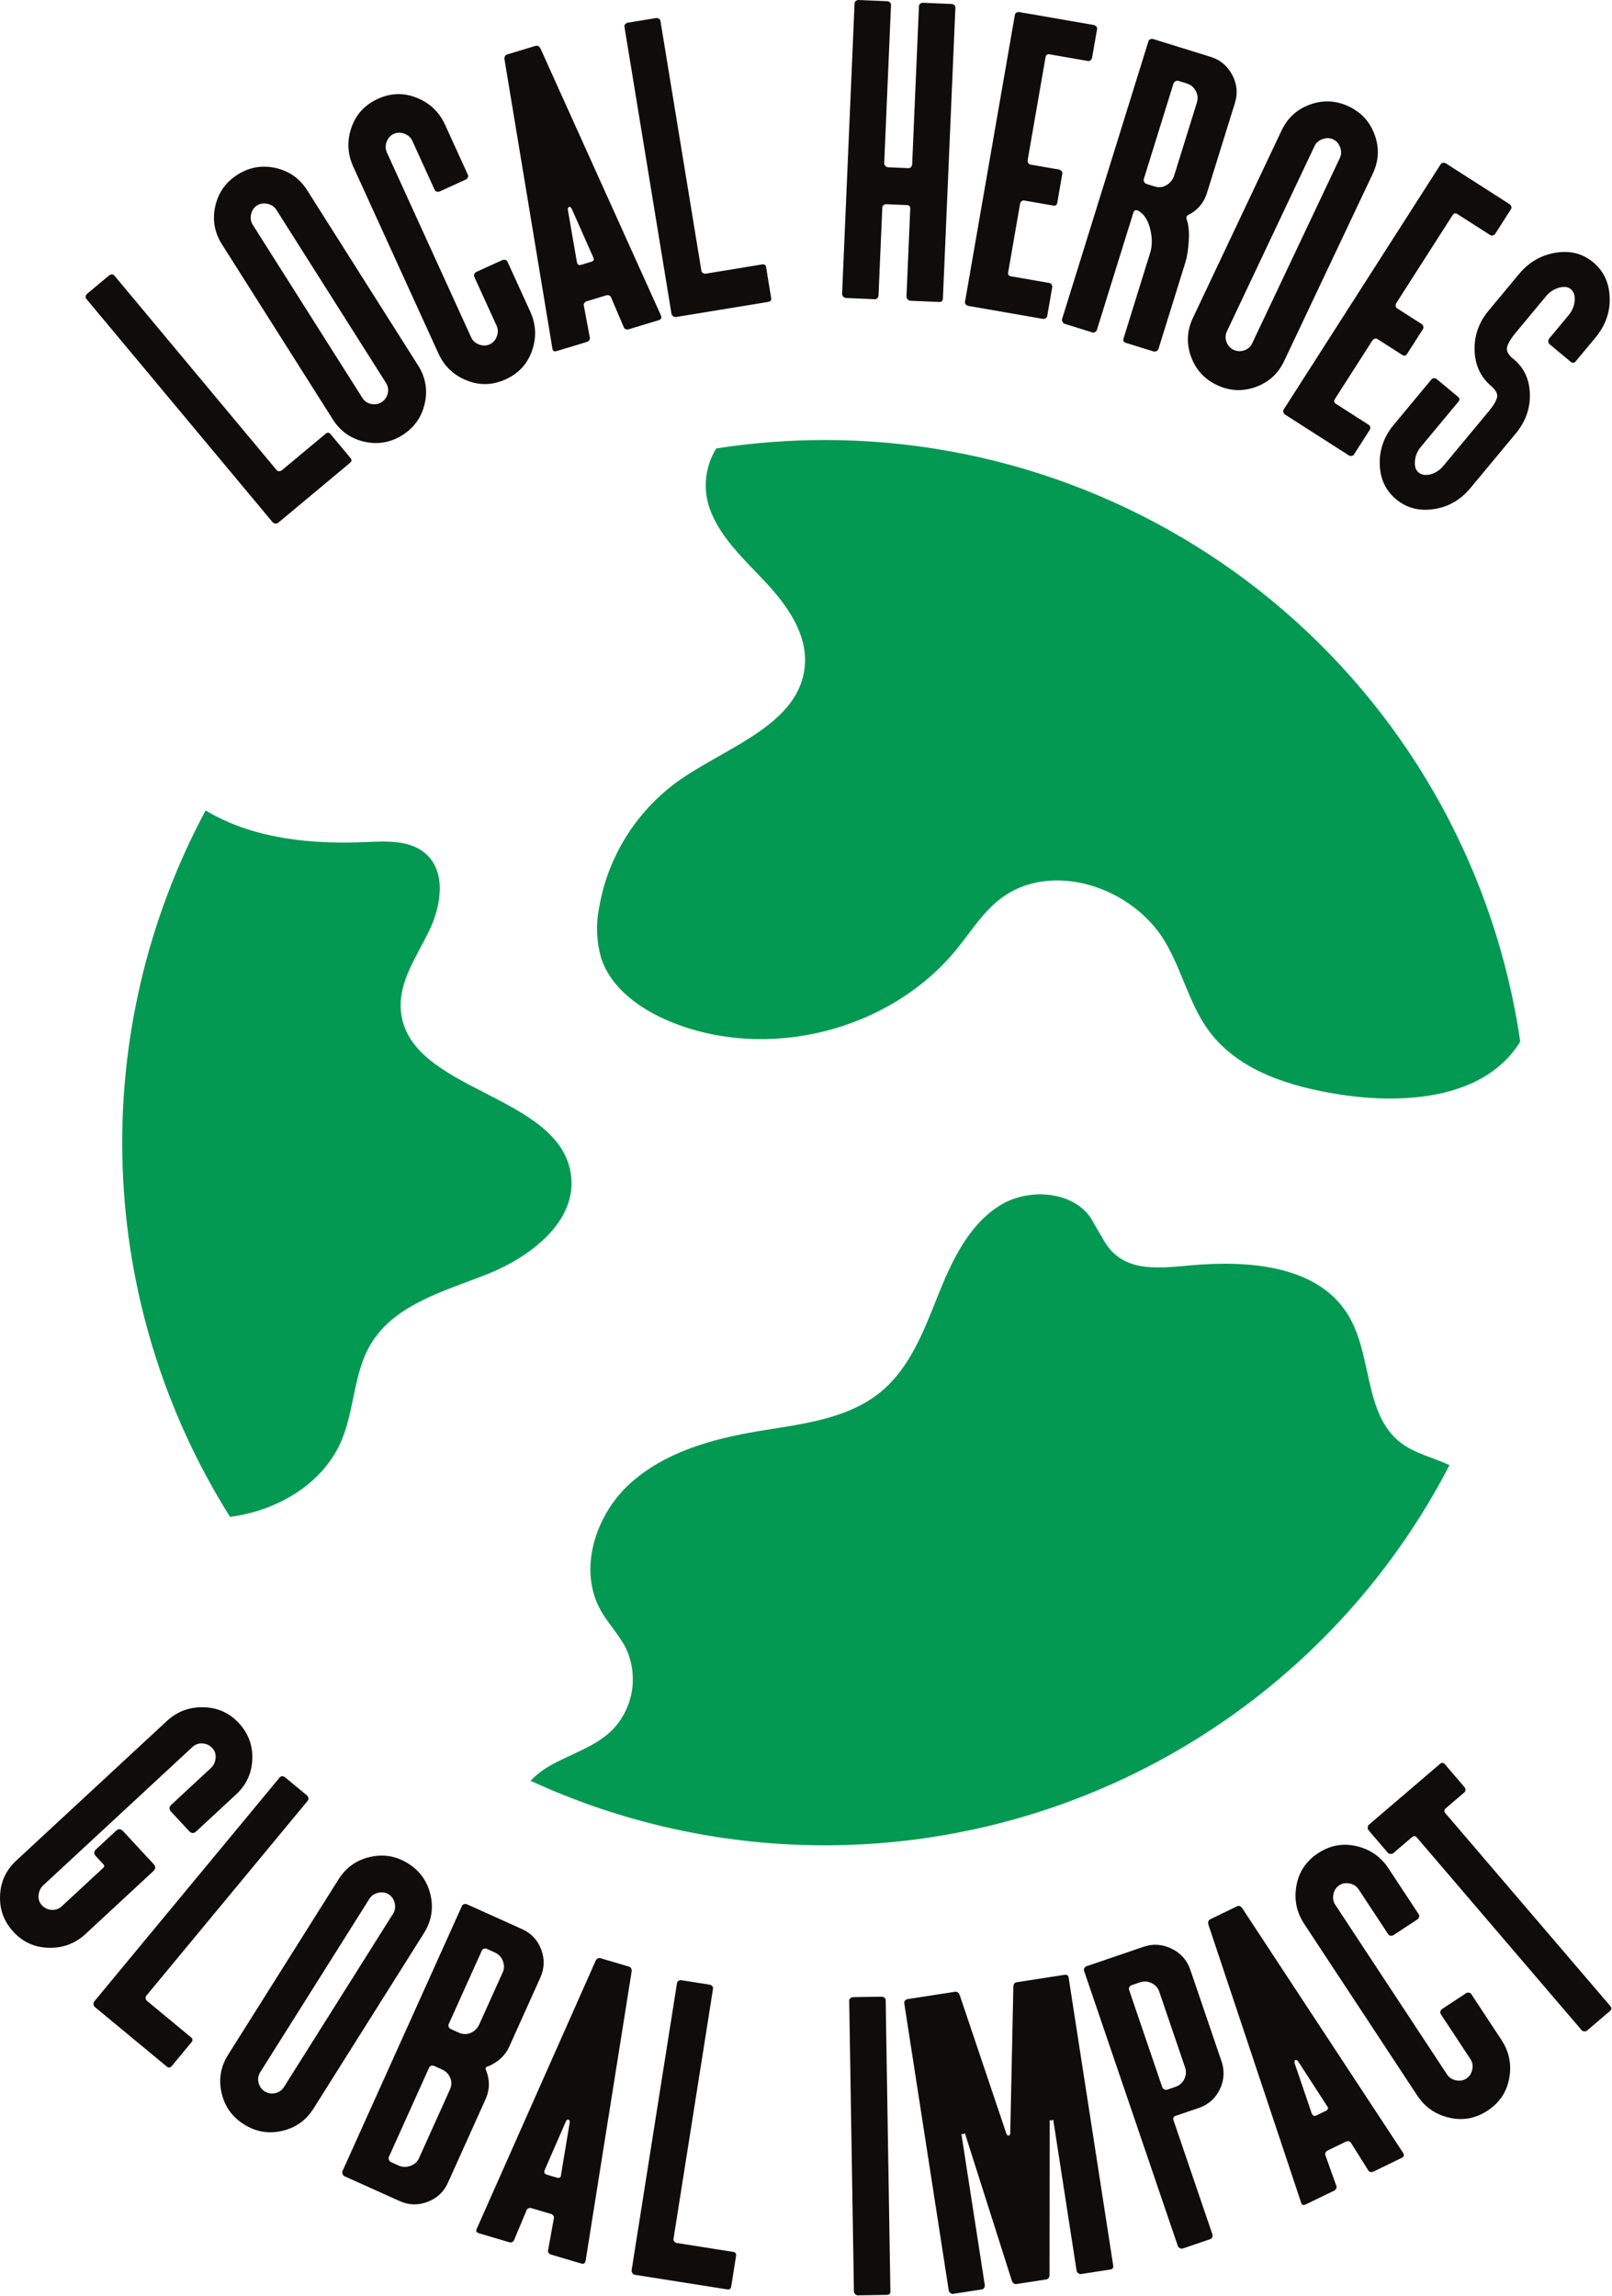 <?xml version="1.0" encoding="UTF-8"?>
<svg width="410px" height="584px" viewBox="0 0 410 584" version="1.1" xmlns="http://www.w3.org/2000/svg" xmlns:xlink="http://www.w3.org/1999/xlink">
    <title>Group 27</title>
    <g id="Page-1" stroke="none" stroke-width="1" fill="none" fill-rule="evenodd">
        <g id="Group-27" transform="translate(-0, 0)">
            <path d="M70.03,133.161 C69.732,133.136 69.501,133.022 69.339,132.828 L21.968,76.036 C21.805,75.842 21.751,75.612 21.805,75.345 C21.859,75.08 21.984,74.865 22.179,74.701 L27.741,70.063 C27.937,69.901 28.17,69.819 28.441,69.81 C28.713,69.806 28.929,69.898 29.092,70.097 L70.357,119.57 C70.52,119.764 70.737,119.86 71.009,119.852 C71.279,119.848 71.513,119.764 71.707,119.599 L82.832,110.323 C83.286,109.944 83.705,109.982 84.085,110.436 L89.131,116.485 C89.512,116.941 89.472,117.36 89.017,117.739 L70.77,132.959 C70.575,133.121 70.328,133.19 70.03,133.161" id="Fill-1" fill="#0E0D0B"></path>
            <path d="M70.102,42.729 C73.549,43.505 76.226,45.394 78.13,48.401 L106.34,92.954 C108.244,95.959 108.807,99.189 108.033,102.635 C107.258,106.082 105.369,108.759 102.362,110.664 C99.356,112.566 96.127,113.13 92.681,112.355 C89.233,111.581 86.557,109.691 84.654,106.686 L56.444,62.133 C54.54,59.125 53.976,55.899 54.75,52.45 C55.524,49.005 57.415,46.326 60.421,44.423 C63.426,42.519 66.654,41.957 70.102,42.729 M68.054,51.846 C67.061,51.625 66.17,51.762 65.383,52.258 C64.594,52.759 64.09,53.506 63.867,54.498 C63.644,55.491 63.782,56.383 64.281,57.17 L92.151,101.185 C92.695,102.043 93.452,102.569 94.423,102.755 C95.393,102.944 96.272,102.789 97.06,102.288 C97.847,101.791 98.365,101.062 98.61,100.103 C98.855,99.147 98.707,98.238 98.163,97.38 L70.292,53.361 C69.795,52.576 69.047,52.071 68.054,51.846" id="Fill-2" fill="#0E0D0B"></path>
            <path d="M89.377,32.471 C90.541,29.099 92.78,26.66 96.095,25.149 C99.408,23.638 102.72,23.55 106.027,24.882 C109.335,26.214 111.726,28.497 113.201,31.734 L118.998,44.454 C119.104,44.685 119.094,44.921 118.973,45.163 C118.851,45.408 118.674,45.578 118.443,45.683 L111.853,48.688 C111.621,48.794 111.373,48.815 111.111,48.747 C110.847,48.682 110.663,48.533 110.558,48.301 L104.867,35.813 C104.48,34.967 103.809,34.365 102.856,34.007 C101.902,33.652 101.001,33.666 100.153,34.051 C99.304,34.439 98.702,35.11 98.346,36.061 C97.99,37.016 98.005,37.917 98.392,38.763 L119.841,85.825 C120.228,86.673 120.898,87.275 121.852,87.631 C122.804,87.989 123.705,87.972 124.554,87.584 C125.401,87.2 126.004,86.53 126.361,85.575 C126.717,84.623 126.703,83.721 126.316,82.872 L120.624,70.386 C120.519,70.155 120.527,69.919 120.649,69.675 C120.772,69.435 120.949,69.258 121.181,69.153 L127.771,66.15 C128.003,66.045 128.249,66.026 128.512,66.093 C128.775,66.16 128.959,66.307 129.064,66.539 L134.863,79.257 C136.337,82.493 136.493,85.8 135.33,89.167 C134.166,92.538 131.926,94.98 128.612,96.489 C125.297,98 121.987,98.09 118.68,96.756 C115.372,95.426 112.981,93.14 111.506,89.904 L89.845,42.381 C88.37,39.142 88.213,35.842 89.377,32.471" id="Fill-3" fill="#0E0D0B"></path>
            <path d="M140.484,88.57 L128.297,14.991 C128.287,14.374 128.526,13.991 129.013,13.844 L136.188,11.67 C136.674,11.525 137.083,11.712 137.419,12.23 L168.092,80.211 L168.165,80.455 C168.312,80.941 168.101,81.271 167.535,81.442 L159.873,83.761 C159.629,83.835 159.381,83.822 159.13,83.721 C158.878,83.62 158.716,83.447 158.642,83.203 L155.434,75.677 C155.36,75.435 155.197,75.265 154.947,75.164 C154.694,75.063 154.447,75.048 154.204,75.122 L149.217,76.633 C148.974,76.704 148.775,76.856 148.623,77.077 C148.468,77.302 148.429,77.533 148.503,77.778 L150.007,85.819 C150.081,86.061 150.04,86.297 149.887,86.52 C149.734,86.743 149.536,86.89 149.292,86.966 L141.63,89.285 C140.901,89.504 140.518,89.269 140.484,88.57 L140.484,88.57 Z M146.795,66.876 C146.942,67.364 147.299,67.52 147.867,67.348 L150.3,66.611 C151.029,66.392 151.214,65.984 150.856,65.382 L145.409,53.091 C145.205,52.711 144.982,52.557 144.739,52.629 C144.495,52.704 144.393,52.957 144.435,53.386 L146.721,66.632 L146.795,66.876 Z" id="Fill-4" fill="#0E0D0B"></path>
            <path d="M171.21,80.431 C170.967,80.259 170.825,80.044 170.784,79.793 L158.825,6.812 C158.784,6.562 158.853,6.337 159.035,6.135 C159.215,5.932 159.433,5.81 159.683,5.77 L166.831,4.598 C167.082,4.558 167.325,4.605 167.562,4.737 C167.797,4.872 167.938,5.061 167.979,5.314 L178.397,68.888 C178.438,69.14 178.576,69.332 178.813,69.465 C179.048,69.599 179.293,69.643 179.544,69.603 L193.839,67.259 C194.423,67.162 194.765,67.41 194.861,67.993 L196.134,75.767 C196.231,76.355 195.985,76.694 195.401,76.788 L171.952,80.631 C171.7,80.673 171.452,80.606 171.21,80.431" id="Fill-5" fill="#0E0D0B"></path>
            <path d="M214.467,75.442 C214.264,75.223 214.169,74.985 214.18,74.731 L217.353,0.844 C217.364,0.592 217.479,0.386 217.698,0.226 C217.915,0.066 218.153,-0.01 218.408,0.001 L225.643,0.31 C225.898,0.323 226.126,0.418 226.331,0.596 C226.533,0.775 226.632,0.99 226.621,1.244 L224.892,41.487 C224.881,41.74 224.976,41.98 225.18,42.199 C225.381,42.422 225.611,42.535 225.864,42.546 L231.07,42.771 C231.323,42.779 231.538,42.685 231.718,42.481 C231.896,42.276 231.991,42.047 232.002,41.793 L233.73,1.547 C233.742,1.295 233.855,1.088 234.075,0.929 C234.293,0.769 234.53,0.693 234.784,0.704 L242.021,1.015 C242.274,1.025 242.503,1.122 242.708,1.299 C242.911,1.478 243.009,1.692 242.997,1.947 L239.819,75.96 C239.793,76.553 239.483,76.835 238.893,76.81 L231.529,76.494 C231.275,76.482 231.046,76.368 230.844,76.147 C230.641,75.926 230.546,75.688 230.556,75.434 L231.516,53.092 C231.542,52.501 231.257,52.191 230.665,52.166 L225.461,51.941 C225.206,51.93 224.97,52.006 224.752,52.166 C224.532,52.326 224.418,52.532 224.407,52.785 L223.447,75.13 C223.436,75.383 223.341,75.615 223.163,75.817 C222.984,76.023 222.769,76.118 222.515,76.107 L215.152,75.792 C214.898,75.779 214.668,75.665 214.467,75.442" id="Fill-6" fill="#0E0D0B"></path>
            <path d="M258.546,3.205 C258.783,3.075 259.028,3.028 259.279,3.073 L278.183,6.358 C278.433,6.402 278.648,6.526 278.828,6.728 C279.006,6.933 279.076,7.158 279.032,7.408 L277.77,14.671 C277.727,14.919 277.603,15.136 277.401,15.315 C277.195,15.496 276.971,15.563 276.72,15.519 L266.955,13.821 C266.37,13.72 266.028,13.964 265.926,14.547 L261.38,40.712 C261.336,40.961 261.378,41.207 261.51,41.445 C261.64,41.681 261.832,41.821 262.082,41.866 L269.344,43.128 C269.594,43.17 269.807,43.294 269.989,43.497 C270.166,43.701 270.236,43.928 270.192,44.176 L268.909,51.563 C268.807,52.148 268.463,52.388 267.88,52.287 L260.494,51.003 C260.244,50.961 260.016,51.029 259.813,51.21 C259.609,51.389 259.487,51.603 259.444,51.854 L256.42,69.254 C256.318,69.839 256.559,70.182 257.144,70.285 L266.909,71.981 C267.159,72.024 267.348,72.167 267.48,72.402 C267.611,72.64 267.655,72.884 267.612,73.135 L266.35,80.395 C266.306,80.646 266.164,80.837 265.928,80.968 C265.689,81.099 265.446,81.141 265.196,81.099 L246.292,77.813 C246.041,77.769 245.824,77.647 245.647,77.443 C245.466,77.241 245.399,77.014 245.442,76.763 L258.125,3.775 C258.168,3.525 258.308,3.336 258.546,3.205" id="Fill-7" fill="#0E0D0B"></path>
            <path d="M302.324,54.645 C301.818,54.843 301.653,55.234 301.826,55.821 C302.306,57.124 302.484,58.909 302.356,61.177 C302.228,63.444 301.939,65.304 301.486,66.761 L294.659,88.724 C294.585,88.966 294.412,89.159 294.149,89.296 C293.883,89.437 293.63,89.467 293.387,89.391 L286.35,87.207 C285.782,87.03 285.588,86.659 285.764,86.091 L292.628,64.006 C293.1,62.205 293.053,60.213 292.486,58.041 C291.918,55.87 290.916,54.384 289.482,53.58 L289.239,53.506 C288.754,53.355 288.422,53.563 288.247,54.129 L279.007,83.858 C278.931,84.1 278.781,84.298 278.556,84.449 C278.33,84.601 278.098,84.639 277.856,84.565 L270.818,82.378 C270.575,82.303 270.382,82.13 270.245,81.865 C270.104,81.602 270.073,81.347 270.148,81.103 L292.099,10.483 C292.175,10.241 292.338,10.071 292.592,9.97 C292.842,9.873 293.091,9.86 293.334,9.936 L308.017,14.499 C310.362,15.229 312.154,16.74 313.394,19.032 C314.631,21.326 314.863,23.725 314.083,26.233 L306.993,49.045 C306.213,51.553 304.656,53.42 302.324,54.645 M304.134,23.14 C303.632,22.185 302.853,21.545 301.803,21.216 L299.741,20.577 C299.498,20.501 299.242,20.535 298.979,20.673 C298.712,20.812 298.543,21.002 298.468,21.246 L290.925,45.516 C290.849,45.755 290.88,46.012 291.021,46.275 C291.158,46.542 291.351,46.711 291.594,46.787 L293.656,47.426 C294.707,47.755 295.691,47.66 296.605,47.146 C297.517,46.631 298.179,45.86 298.587,44.833 L304.434,26.027 C304.736,25.055 304.635,24.093 304.134,23.14" id="Fill-8" fill="#0E0D0B"></path>
            <path d="M349.659,34.348 C350.848,37.673 350.684,40.946 349.164,44.164 L326.617,91.831 C325.095,95.049 322.668,97.253 319.343,98.444 C316.016,99.631 312.743,99.469 309.528,97.947 C306.311,96.426 304.107,93.999 302.917,90.674 C301.725,87.349 301.891,84.074 303.413,80.858 L325.96,33.186 C327.48,29.971 329.904,27.769 333.233,26.578 C336.558,25.387 339.832,25.551 343.049,27.075 C346.264,28.594 348.467,31.019 349.659,34.348 M340.861,37.494 C340.516,36.537 339.925,35.857 339.083,35.459 C338.239,35.059 337.338,35.034 336.38,35.375 C335.421,35.72 334.743,36.312 334.345,37.154 L312.07,84.251 C311.635,85.168 311.597,86.09 311.96,87.008 C312.319,87.93 312.921,88.588 313.765,88.986 C314.607,89.386 315.498,89.432 316.44,89.129 C317.378,88.822 318.068,88.212 318.502,87.292 L340.778,40.197 C341.176,39.355 341.202,38.452 340.861,37.494" id="Fill-9" fill="#0E0D0B"></path>
            <path d="M367.04,41.411 C367.308,41.382 367.552,41.436 367.766,41.573 L383.926,51.917 C384.14,52.054 384.29,52.249 384.378,52.506 C384.463,52.763 384.44,52.998 384.303,53.213 L380.33,59.422 C380.193,59.636 379.995,59.786 379.739,59.872 C379.481,59.96 379.247,59.935 379.032,59.796 L370.685,54.455 C370.185,54.135 369.776,54.225 369.457,54.724 L355.14,77.091 C355.003,77.306 354.947,77.548 354.977,77.817 C355.005,78.089 355.127,78.291 355.341,78.428 L361.548,82.401 C361.763,82.538 361.912,82.736 361.999,82.993 C362.085,83.249 362.061,83.485 361.925,83.698 L357.883,90.013 C357.563,90.512 357.153,90.602 356.655,90.283 L350.341,86.242 C350.127,86.103 349.89,86.078 349.634,86.166 C349.375,86.252 349.18,86.402 349.043,86.617 L339.522,101.494 C339.201,101.992 339.291,102.401 339.791,102.723 L348.139,108.066 C348.353,108.201 348.473,108.407 348.503,108.676 C348.53,108.946 348.477,109.185 348.34,109.4 L344.367,115.609 C344.23,115.823 344.026,115.943 343.758,115.971 C343.486,116 343.246,115.945 343.031,115.81 L326.87,105.465 C326.657,105.33 326.504,105.132 326.419,104.875 C326.332,104.619 326.357,104.383 326.494,104.168 L366.431,41.773 C366.567,41.558 366.769,41.44 367.04,41.411" id="Fill-10" fill="#0E0D0B"></path>
            <path d="M393.799,86.882 C393.769,86.583 393.839,86.337 394.001,86.141 L398.955,80.181 C399.875,79.072 400.393,77.851 400.511,76.517 C400.628,75.185 400.297,74.192 399.515,73.541 C398.797,72.945 397.795,72.828 396.505,73.186 C395.214,73.548 394.108,74.28 393.189,75.387 L385.473,84.672 C384.282,86.108 383.565,87.299 383.323,88.254 C383.08,89.21 383.577,90.201 384.816,91.23 C387.54,93.385 388.971,96.336 389.108,100.082 C389.241,103.83 388.038,107.235 385.494,110.297 L373.961,124.174 C371.471,127.171 368.371,128.947 364.664,129.499 C360.955,130.052 357.764,129.219 355.093,126.999 C352.422,124.78 351.035,121.809 350.933,118.09 C350.828,114.369 352.023,111.012 354.513,108.016 L364.097,96.483 C364.259,96.285 364.475,96.193 364.747,96.196 C365.016,96.201 365.251,96.285 365.446,96.449 L370.822,100.915 C371.277,101.294 371.315,101.711 370.937,102.167 L361.354,113.698 C360.488,114.742 359.996,115.931 359.879,117.263 C359.761,118.599 360.06,119.561 360.778,120.159 C361.559,120.807 362.581,120.971 363.846,120.643 C365.109,120.315 366.2,119.599 367.121,118.49 L378.653,104.612 C379.843,103.179 380.546,102.001 380.763,101.079 C380.976,100.157 380.434,99.153 379.131,98.072 C376.512,95.788 375.154,92.783 375.052,89.064 C374.947,85.341 376.142,81.987 378.633,78.988 L386.348,69.705 C388.837,66.708 391.934,64.902 395.638,64.288 C399.34,63.677 402.528,64.479 405.199,66.699 C407.871,68.918 409.274,71.902 409.409,75.65 C409.544,79.396 408.34,82.803 405.796,85.863 L400.761,91.924 C400.382,92.379 399.963,92.417 399.508,92.038 L394.134,87.572 C393.938,87.41 393.825,87.181 393.799,86.882" id="Fill-11" fill="#0E0D0B"></path>
            <path d="M43.597,459.027 L53.661,449.698 C54.344,449.064 54.734,448.239 54.833,447.225 C54.931,446.209 54.664,445.358 54.03,444.676 C53.34,443.931 52.499,443.523 51.514,443.458 C50.526,443.39 49.661,443.702 48.916,444.392 L10.99,479.553 C10.306,480.188 9.915,481.009 9.818,482.026 C9.719,483.042 9.986,483.89 10.62,484.574 C11.311,485.319 12.149,485.728 13.137,485.793 C14.122,485.86 14.989,485.548 15.735,484.859 L26.265,475.095 C26.574,474.809 26.586,474.508 26.299,474.199 L24.398,472.147 C23.822,471.526 23.844,470.928 24.466,470.352 L29.498,465.688 C30.118,465.111 30.717,465.132 31.294,465.756 L39.069,474.142 C39.644,474.763 39.621,475.362 39.001,475.937 L21.761,491.919 C19.153,494.34 16.049,495.509 12.457,495.434 C8.863,495.358 5.857,494.015 3.438,491.405 C1.019,488.796 -0.125,485.725 0.011,482.194 C0.142,478.665 1.516,475.689 4.124,473.269 L42.424,437.763 C45.032,435.345 48.132,434.173 51.728,434.248 C55.32,434.324 58.328,435.667 60.747,438.277 C63.166,440.886 64.307,443.957 64.174,447.488 C64.039,451.02 62.67,453.995 60.061,456.413 L49.903,465.829 C49.281,466.406 48.683,466.382 48.108,465.762 L43.529,460.822 C42.953,460.201 42.975,459.604 43.597,459.027" id="Fill-12" fill="#0E0D0B"></path>
            <path d="M23.785,509.804 C23.755,509.507 23.824,509.259 23.986,509.063 L71.143,452.096 C71.306,451.9 71.521,451.805 71.792,451.809 C72.063,451.813 72.297,451.896 72.493,452.057 L78.073,456.677 C78.268,456.839 78.393,457.054 78.449,457.319 C78.503,457.584 78.45,457.813 78.288,458.009 L37.208,507.637 C37.045,507.832 36.992,508.064 37.048,508.329 C37.101,508.594 37.228,508.808 37.424,508.971 L48.582,518.207 C49.038,518.584 49.078,519.003 48.701,519.46 L43.677,525.529 C43.298,525.986 42.88,526.024 42.425,525.647 L24.121,510.494 C23.925,510.332 23.811,510.103 23.785,509.804" id="Fill-13" fill="#0E0D0B"></path>
            <path d="M109.502,482.007 C110.284,485.454 109.729,488.683 107.834,491.695 L79.742,536.321 C77.846,539.333 75.174,541.231 71.73,542.014 C68.283,542.795 65.054,542.241 62.043,540.345 C59.032,538.451 57.135,535.778 56.352,532.333 C55.567,528.888 56.124,525.657 58.018,522.648 L86.111,478.019 C88.007,475.009 90.677,473.111 94.124,472.328 C97.568,471.544 100.798,472.099 103.81,473.995 C106.821,475.891 108.717,478.562 109.502,482.007 M100.389,484.08 C100.163,483.087 99.656,482.342 98.867,481.845 C98.078,481.348 97.187,481.214 96.196,481.439 C95.202,481.666 94.457,482.174 93.962,482.961 L66.207,527.05 C65.667,527.911 65.519,528.82 65.768,529.778 C66.015,530.736 66.533,531.46 67.324,531.959 C68.112,532.453 68.991,532.609 69.962,532.417 C70.931,532.228 71.689,531.702 72.23,530.843 L99.984,486.753 C100.48,485.964 100.615,485.071 100.389,484.08" id="Fill-14" fill="#0E0D0B"></path>
            <path d="M124.21,525.567 C123.495,525.71 123.321,526.095 123.688,526.724 C124.62,529.191 124.567,531.582 123.523,533.899 L113.919,555.215 C112.875,557.533 111.148,559.147 108.741,560.06 C106.33,560.972 103.969,560.906 101.652,559.862 L87.633,553.547 C87.402,553.442 87.231,553.25 87.126,552.97 C87.02,552.69 87.02,552.433 87.124,552.202 L117.501,484.775 C117.605,484.543 117.788,484.396 118.051,484.326 C118.313,484.259 118.562,484.278 118.793,484.381 L132.811,490.697 C135.128,491.741 136.741,493.468 137.656,495.876 C138.567,498.286 138.484,500.687 137.406,503.08 L129.525,520.575 C128.516,522.816 126.743,524.479 124.21,525.567 M114.518,528.518 C114.119,527.549 113.416,526.836 112.413,526.383 L110.444,525.498 C110.212,525.392 109.963,525.373 109.702,525.441 C109.438,525.51 109.256,525.659 109.152,525.891 L98.922,548.597 C98.818,548.831 98.817,549.087 98.924,549.365 C99.029,549.645 99.2,549.838 99.431,549.942 L101.4,550.83 C102.327,551.247 103.313,551.274 104.361,550.91 C105.407,550.544 106.14,549.9 106.558,548.971 L114.439,531.479 C114.891,530.475 114.918,529.487 114.518,528.518 M127.907,498.801 C127.525,497.793 126.83,497.061 125.827,496.61 L123.858,495.722 C123.626,495.617 123.378,495.6 123.116,495.668 C122.853,495.735 122.669,495.884 122.565,496.116 L114.11,514.884 C114.006,515.116 114.014,515.354 114.139,515.593 C114.261,515.836 114.44,516.008 114.671,516.113 L116.641,516.999 C117.644,517.452 118.623,517.498 119.576,517.138 C120.526,516.778 121.268,516.111 121.798,515.143 L127.853,501.704 C128.271,500.777 128.289,499.809 127.907,498.801" id="Fill-15" fill="#0E0D0B"></path>
            <path d="M121.293,566.833 L151.53,498.654 C151.859,498.137 152.27,497.947 152.757,498.09 L159.946,500.216 C160.433,500.361 160.673,500.742 160.669,501.359 L148.953,575.014 L148.881,575.257 C148.737,575.746 148.379,575.904 147.812,575.737 L140.135,573.467 C139.892,573.395 139.691,573.248 139.537,573.024 C139.381,572.802 139.34,572.568 139.413,572.326 L140.866,564.274 C140.939,564.03 140.896,563.798 140.742,563.575 C140.586,563.352 140.387,563.205 140.144,563.133 L135.148,561.656 C134.904,561.582 134.656,561.599 134.406,561.7 C134.154,561.803 133.992,561.976 133.921,562.22 L130.761,569.767 C130.689,570.009 130.526,570.184 130.276,570.285 C130.024,570.388 129.778,570.402 129.534,570.331 L121.858,568.06 C121.126,567.843 120.937,567.435 121.293,566.833 L121.293,566.833 Z M138.482,552.173 C138.338,552.661 138.55,552.987 139.119,553.156 L141.556,553.877 C142.288,554.094 142.666,553.854 142.698,553.156 L144.898,539.893 C144.936,539.461 144.834,539.211 144.591,539.14 C144.347,539.066 144.123,539.222 143.923,539.604 L138.554,551.929 L138.482,552.173 Z" id="Fill-16" fill="#0E0D0B"></path>
            <path d="M160.852,578.191 C160.675,577.951 160.608,577.703 160.648,577.452 L172.192,504.403 C172.232,504.153 172.369,503.962 172.605,503.825 C172.839,503.692 173.084,503.644 173.335,503.684 L180.489,504.814 C180.74,504.854 180.956,504.974 181.14,505.174 C181.321,505.376 181.394,505.601 181.355,505.852 L171.298,569.486 C171.258,569.737 171.328,569.962 171.513,570.162 C171.694,570.364 171.912,570.484 172.163,570.524 L186.471,572.784 C187.056,572.877 187.303,573.218 187.21,573.803 L185.981,581.584 C185.889,582.17 185.548,582.415 184.964,582.324 L161.493,578.614 C161.243,578.574 161.027,578.433 160.852,578.191" id="Fill-17" fill="#0E0D0B"></path>
            <path d="M224.935,508.112 C225.149,508.28 225.259,508.488 225.264,508.743 L226.464,582.815 C226.474,583.408 226.181,583.709 225.59,583.717 L218.221,583.838 C217.966,583.841 217.73,583.74 217.517,583.53 C217.301,583.324 217.192,583.091 217.187,582.838 L215.989,508.893 C215.985,508.638 216.087,508.427 216.296,508.253 C216.504,508.08 216.737,507.992 216.99,507.988 L224.232,507.87 C224.487,507.866 224.72,507.948 224.935,508.112" id="Fill-18" fill="#0E0D0B"></path>
            <path d="M271.804,503.048 L283.137,576.256 C283.228,576.843 282.979,577.18 282.394,577.271 L274.985,578.418 C274.735,578.458 274.486,578.388 274.246,578.212 C274.004,578.035 273.864,577.82 273.825,577.569 L267.857,539.019 C267.883,539.187 267.749,539.292 267.456,539.337 C267.162,539.383 267.004,539.324 266.978,539.153 L266.938,578.763 C266.86,579.378 266.572,579.72 266.069,579.798 L258.535,580.964 C258.033,581.042 257.652,580.802 257.394,580.24 L245.379,542.498 C245.406,542.666 245.271,542.771 244.978,542.818 C244.685,542.861 244.527,542.802 244.501,542.634 L250.468,581.185 C250.507,581.436 250.459,581.68 250.324,581.913 C250.188,582.151 249.997,582.286 249.745,582.326 L242.461,583.454 C242.211,583.492 241.962,583.424 241.723,583.246 C241.481,583.071 241.341,582.854 241.302,582.604 L229.988,509.522 C229.949,509.269 230.02,509.046 230.205,508.844 C230.387,508.646 230.606,508.524 230.856,508.486 L242.912,506.619 C243.414,506.541 243.792,506.785 244.053,507.343 L255.949,542.662 C256.096,543.068 256.297,543.251 256.548,543.211 C256.8,543.173 256.934,542.94 256.953,542.506 L257.739,505.224 C257.816,504.613 258.106,504.266 258.607,504.191 L270.789,502.305 C271.374,502.215 271.714,502.463 271.804,503.048" id="Fill-19" fill="#0E0D0B"></path>
            <path d="M310.315,531.304 C309.259,533.59 307.542,535.183 305.163,536.081 L299.029,538.171 C298.468,538.363 298.284,538.74 298.474,539.299 L308.352,568.287 C308.434,568.527 308.428,568.778 308.336,569.03 C308.243,569.287 308.078,569.455 307.838,569.535 L300.861,571.913 C300.622,571.995 300.366,571.972 300.097,571.838 C299.828,571.707 299.653,571.52 299.571,571.28 L275.719,501.277 C275.637,501.036 275.668,500.803 275.814,500.574 C275.958,500.346 276.153,500.191 276.393,500.109 L290.947,495.148 C293.271,494.357 295.611,494.523 297.962,495.645 C300.313,496.768 301.914,498.572 302.76,501.057 L310.671,524.271 C311.49,526.676 311.37,529.023 310.315,531.304 M292.897,504.419 C291.93,503.943 290.924,503.882 289.882,504.238 L287.837,504.934 C287.596,505.016 287.403,505.172 287.258,505.399 C287.113,505.631 287.08,505.862 287.162,506.104 L295.605,530.881 C295.688,531.121 295.862,531.308 296.131,531.439 C296.399,531.574 296.654,531.596 296.896,531.514 L298.94,530.818 C299.982,530.464 300.741,529.802 301.217,528.833 C301.692,527.867 301.754,526.861 301.398,525.82 L294.84,506.575 C294.513,505.612 293.865,504.894 292.897,504.419" id="Fill-20" fill="#0E0D0B"></path>
            <path d="M330.901,560.168 L307.31,489.416 C307.204,488.81 307.379,488.395 307.837,488.172 L314.582,484.899 C315.039,484.678 315.473,484.798 315.884,485.257 L356.853,547.579 L356.963,547.806 C357.186,548.265 357.029,548.623 356.496,548.881 L349.294,552.375 C349.066,552.486 348.818,552.514 348.554,552.451 C348.29,552.392 348.103,552.247 347.991,552.019 L343.641,545.091 C343.53,544.862 343.342,544.719 343.078,544.658 C342.813,544.599 342.567,544.622 342.338,544.733 L337.651,547.008 C337.422,547.118 337.249,547.297 337.134,547.541 C337.017,547.787 337.014,548.023 337.124,548.252 L339.874,555.957 C339.985,556.186 339.981,556.424 339.865,556.666 C339.748,556.912 339.576,557.089 339.348,557.201 L332.145,560.694 C331.459,561.027 331.044,560.854 330.901,560.168 L330.901,560.168 Z M333.727,537.755 C333.948,538.211 334.325,538.31 334.86,538.051 L337.146,536.942 C337.833,536.61 337.951,536.176 337.503,535.64 L330.193,524.357 C329.932,524.014 329.687,523.897 329.458,524.008 C329.23,524.117 329.169,524.382 329.278,524.801 L333.616,537.525 L333.727,537.755 Z" id="Fill-21" fill="#0E0D0B"></path>
            <path d="M329.731,479.642 C330.361,476.134 332.197,473.377 335.241,471.373 C338.282,469.372 341.54,468.774 345.013,469.578 C348.485,470.386 351.2,472.274 353.156,475.246 L360.845,486.919 C360.984,487.132 361.012,487.368 360.929,487.624 C360.845,487.885 360.697,488.083 360.485,488.222 L354.435,492.206 C354.222,492.345 353.981,492.404 353.712,492.376 C353.442,492.353 353.236,492.233 353.097,492.021 L345.55,480.559 C345.037,479.783 344.282,479.29 343.285,479.084 C342.287,478.88 341.398,479.034 340.621,479.545 C339.842,480.059 339.351,480.814 339.146,481.809 C338.94,482.809 339.094,483.695 339.606,484.474 L368.049,527.667 C368.563,528.446 369.317,528.939 370.314,529.143 C371.311,529.349 372.198,529.195 372.978,528.682 C373.756,528.168 374.247,527.415 374.453,526.417 C374.658,525.422 374.506,524.532 373.993,523.753 L366.444,512.292 C366.305,512.079 366.277,511.846 366.36,511.587 C366.443,511.33 366.593,511.13 366.804,510.989 L372.854,507.007 C373.067,506.866 373.308,506.809 373.577,506.835 C373.847,506.86 374.053,506.978 374.192,507.19 L381.879,518.864 C383.836,521.836 384.499,525.077 383.868,528.585 C383.237,532.096 381.4,534.85 378.358,536.854 C375.316,538.857 372.06,539.457 368.586,538.647 C365.112,537.843 362.399,535.951 360.443,532.981 L331.72,489.363 C329.762,486.391 329.099,483.152 329.731,479.642" id="Fill-22" fill="#0E0D0B"></path>
            <path d="M353.654,471.56 C353.356,471.537 353.124,471.428 352.958,471.236 L348.086,465.537 C347.921,465.343 347.849,465.099 347.873,464.8 C347.896,464.503 348.004,464.27 348.198,464.103 L366.257,448.661 C366.706,448.275 367.126,448.309 367.51,448.757 L372.466,454.553 C372.63,454.745 372.718,454.978 372.727,455.248 C372.735,455.521 372.643,455.738 372.45,455.902 L367.718,459.949 C367.267,460.336 367.237,460.755 367.621,461.204 L409.574,510.263 C409.961,510.713 409.926,511.132 409.477,511.517 L403.682,516.471 C403.489,516.637 403.243,516.709 402.944,516.684 C402.647,516.663 402.414,516.553 402.249,516.359 L360.378,467.397 C359.993,466.949 359.573,466.915 359.124,467.3 L354.391,471.348 C354.199,471.512 353.952,471.585 353.654,471.56" id="Fill-23" fill="#0E0D0B"></path>
            <path d="M86.579,367.048 C90.218,358.998 89.786,349.386 94.34,341.819 C100.415,331.723 113.121,328.393 124.069,324.033 C135.017,319.674 146.685,310.668 145.246,299.01 C142.614,277.955 103.242,277.821 101.927,256.643 C101.495,249.569 105.967,243.277 109.071,236.934 C112.176,230.591 113.605,221.924 108.341,217.205 C104.384,213.658 98.432,213.946 93.127,214.183 C79.321,214.789 64.93,213.442 52.954,206.534 C52.727,206.41 52.512,206.277 52.296,206.144 C37.38,233.979 30.097,265.268 31.19,296.831 C32.282,328.393 41.71,359.105 58.515,385.842 C59.769,385.668 61.013,385.442 62.257,385.173 C72.475,382.923 82.241,376.62 86.579,367.048" id="Fill-24" fill="#049952"></path>
            <path d="M180.391,129.039 C182.981,136.616 189.232,142.219 194.7,148.069 C200.169,153.919 205.299,161.136 204.713,169.113 C203.623,183.989 185.49,189.736 173.195,198.178 C167.718,201.974 163.055,206.826 159.479,212.448 C155.902,218.072 153.485,224.352 152.368,230.922 C151.528,235.143 151.704,239.501 152.882,243.64 C155.421,251.443 162.823,256.655 170.358,259.812 C195.184,270.091 226.362,262.268 243.344,241.398 C246.84,237.09 249.821,232.279 254.158,228.834 C267.029,218.646 287.907,225.412 296.306,239.506 C300.654,246.796 302.474,255.483 307.531,262.288 C315.077,272.446 328.307,276.466 340.807,278.399 C357.45,280.969 377.568,279.428 386.552,265.136 L386.665,264.94 C380.475,222.443 359.197,183.595 326.721,155.497 C294.246,127.4 252.743,111.932 209.801,111.92 C200.553,111.926 191.318,112.641 182.18,114.059 C180.803,116.274 179.93,118.762 179.621,121.351 C179.312,123.939 179.575,126.563 180.391,129.039" id="Fill-25" fill="#049952"></path>
            <path d="M278.225,311.184 C274.278,303.072 262.024,301.755 254.263,306.649 C246.265,311.677 242.03,320.847 238.525,329.616 C235.019,338.387 231.524,347.681 224.328,353.777 C215.744,361.036 203.768,362.228 192.677,364.058 C180.958,366.041 168.93,369.414 160.162,377.422 C151.393,385.431 146.983,399.26 152.791,409.622 C154.652,412.943 157.397,415.708 159.113,419.091 C160.782,422.545 161.336,426.433 160.699,430.216 C160.062,434 158.265,437.492 155.556,440.207 C151.157,444.454 144.968,446.16 139.684,449.234 C137.935,450.247 136.336,451.499 134.935,452.956 C176.738,472.219 224.357,474.623 267.887,459.671 C311.418,444.718 347.51,413.559 368.657,372.673 C364.544,370.709 359.908,369.764 356.321,367.009 C346.822,359.812 349.125,344.688 342.885,334.48 C335.196,321.824 317.525,320.518 302.794,321.855 C294.015,322.647 285.082,323.809 280.415,314.915 L278.225,311.184 Z" id="Fill-26" fill="#049952"></path>
        </g>
    </g>
</svg>